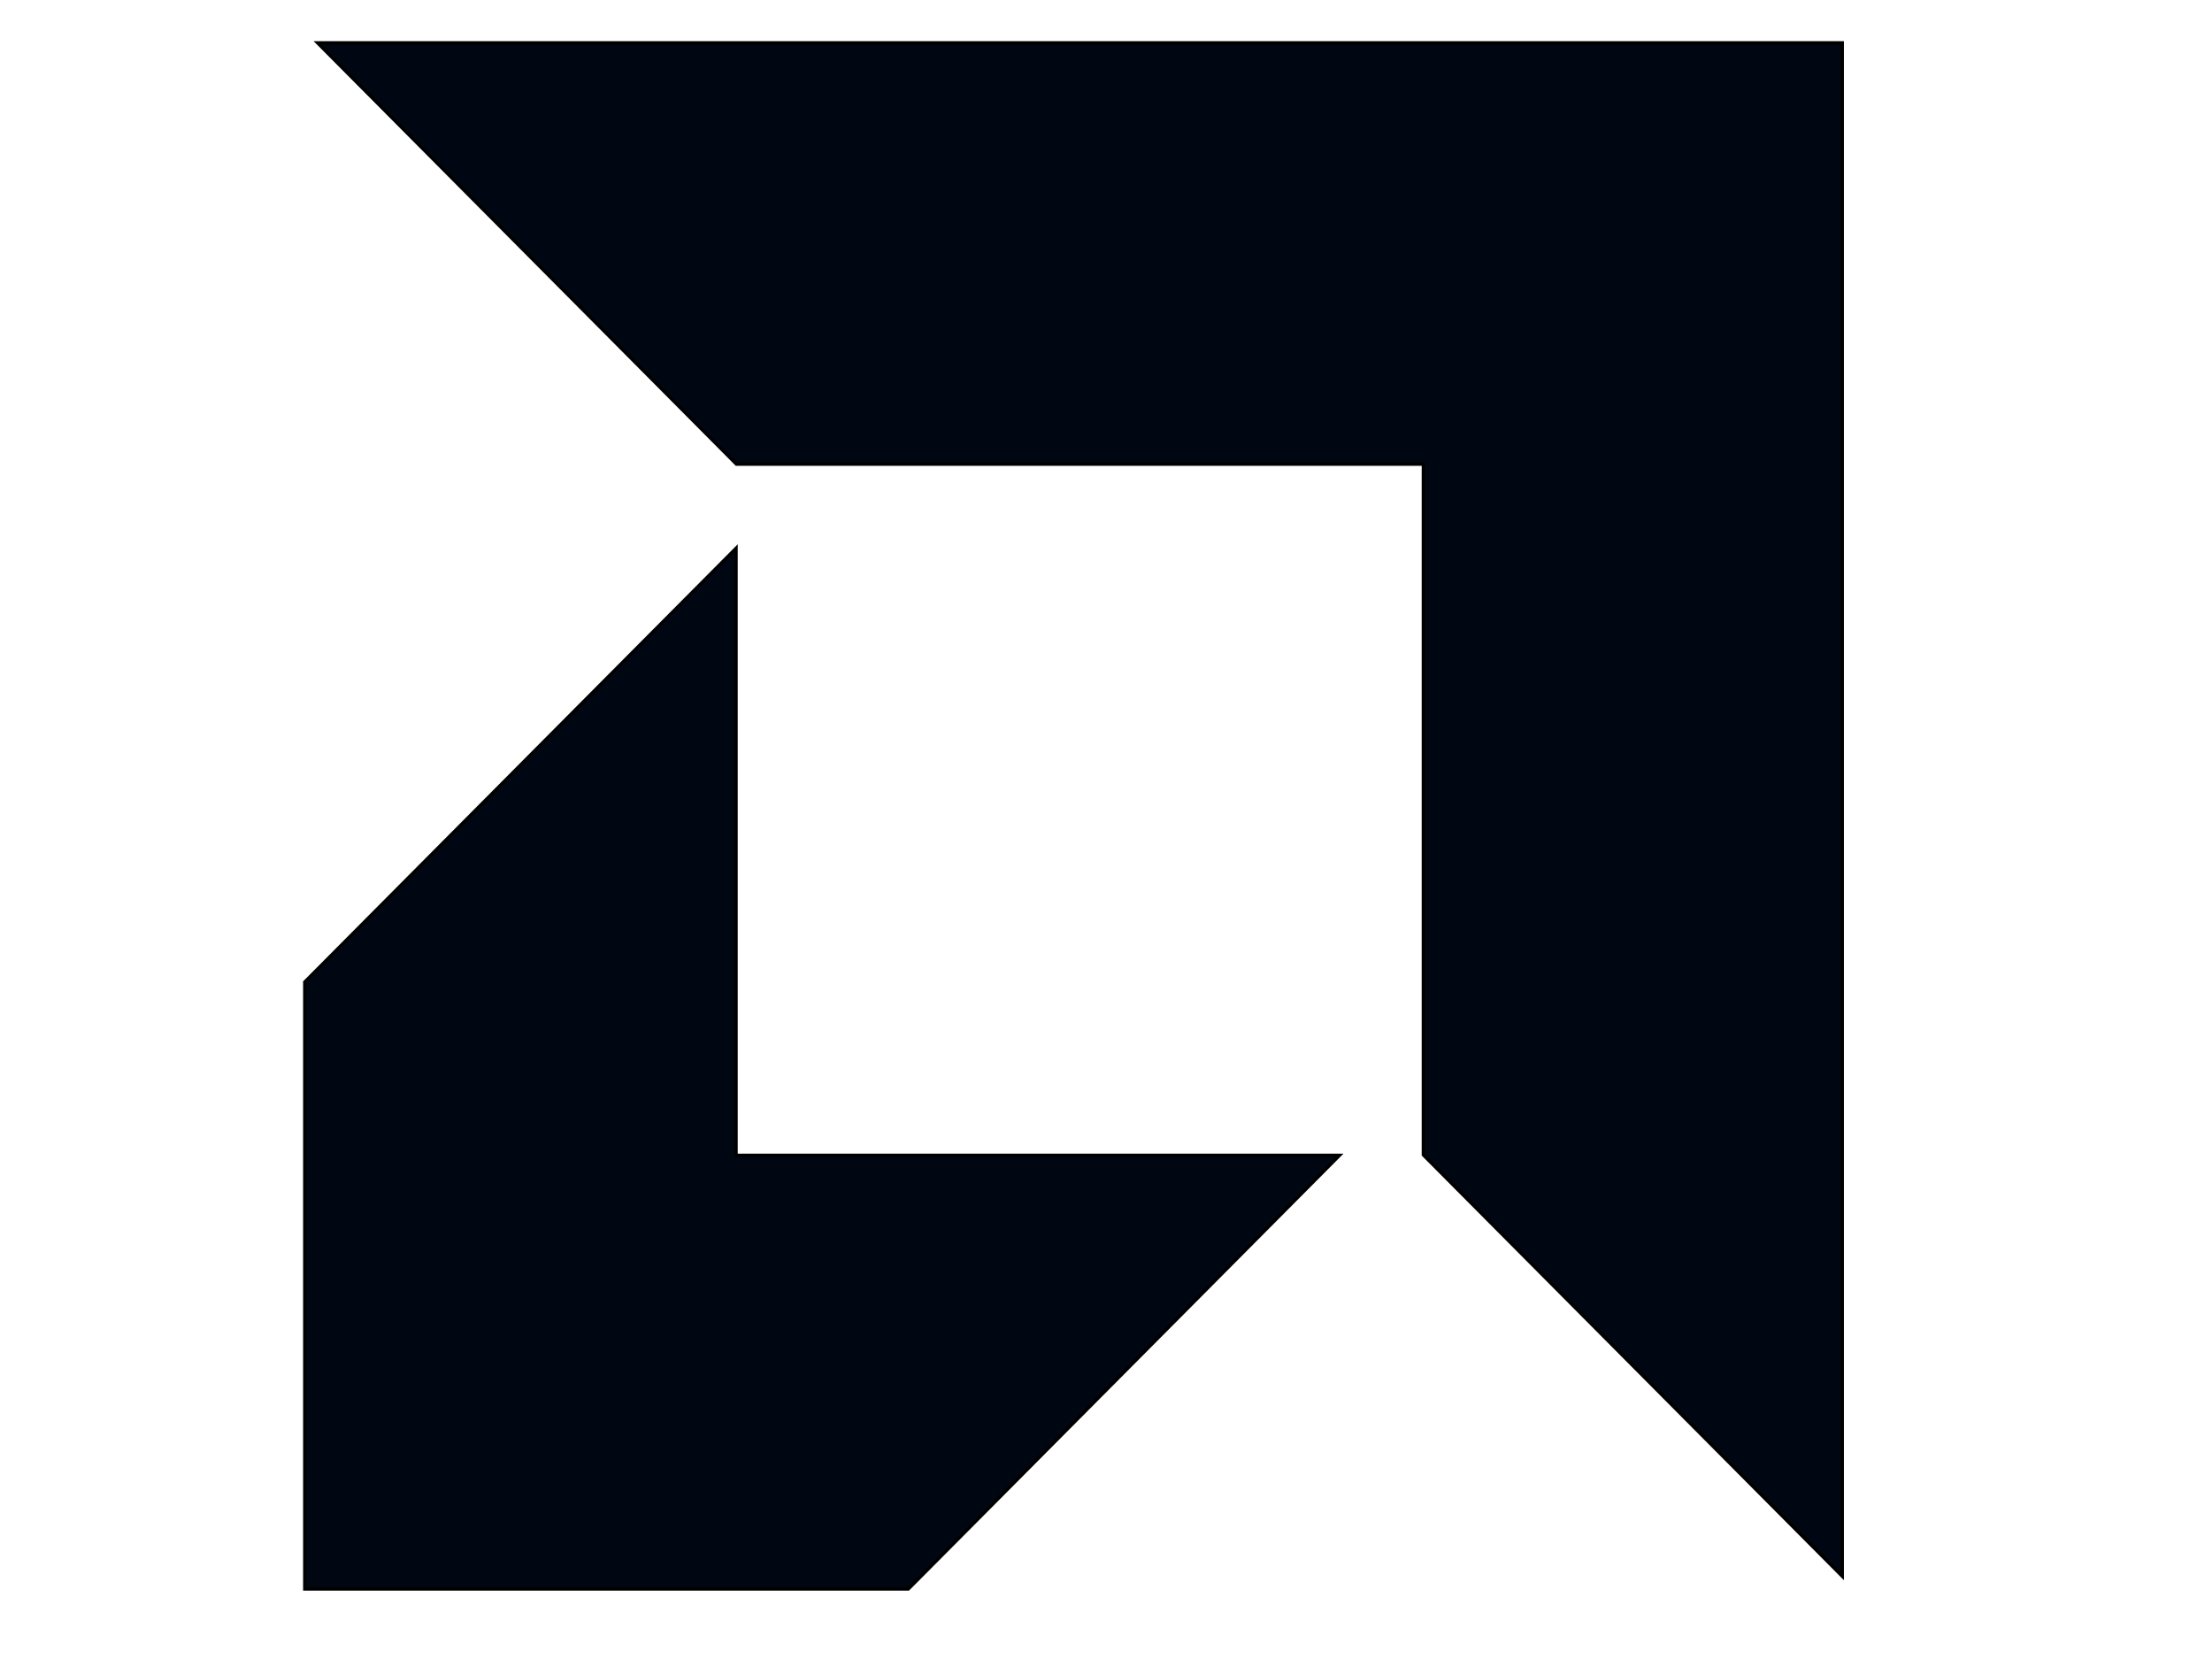 <svg width="640" height="480" xmlns="http://www.w3.org/2000/svg">

 <g>
  <title>background</title>
  <rect fill="none" id="brand1" height="482" width="642" y="-1" x="-1"/>
 </g>
 <g>
  <title>Layer 1</title>
  <g id="brand1"/>
  <g stroke="null" id="logo">
   <g stroke="null" id="svg_1"/>
   <g stroke="null" id="svg_5">
    <polygon stroke="null" fill="#010712" id="svg_6" points="411.841,134.27 213.082,134.27 91.923,12.405 533,12.405 533,455.994 411.841,334.142 "/>
    <polygon stroke="null" fill="#010712" id="svg_7" points="212.94,334.285 212.94,158.69 88.2,284.131 88.2,459.726 262.784,459.726 387.517,334.285 "/>
   </g>
  </g>
 </g>
</svg>
